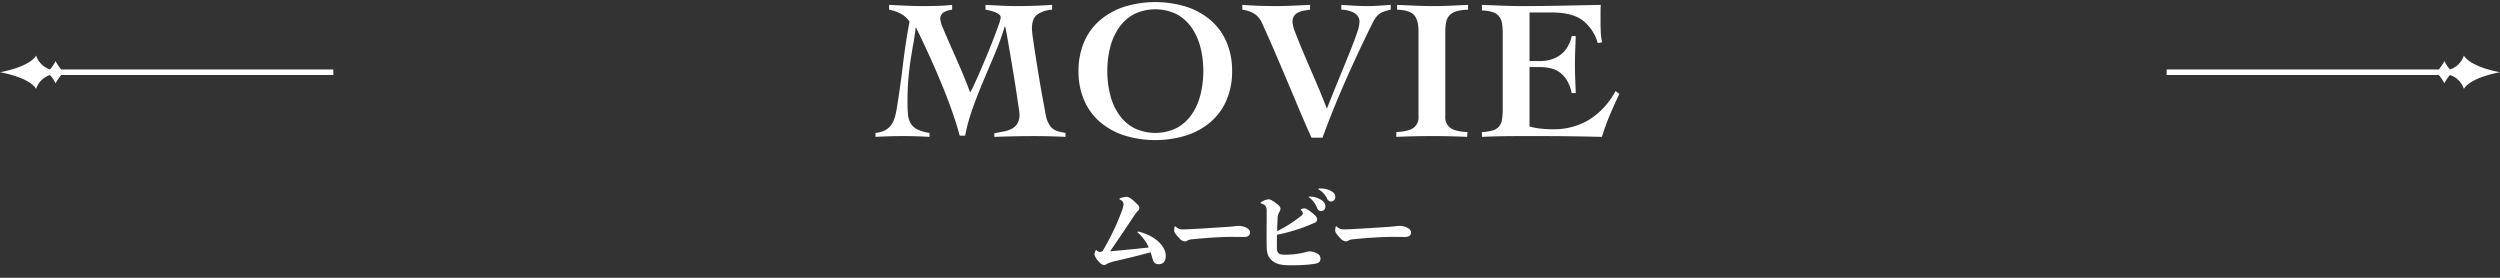 <svg xmlns="http://www.w3.org/2000/svg" width="900" height="100" viewBox="0 0 900 100">
  <rect x="0" y="0" width="900" height="100" fill="#333333" stroke="none"/>
  <defs>
    <style>
      .cls-1 {
        fill: #fff;
        fill-rule: evenodd;
      }
    </style>
  </defs>
  <path id="ムービー" class="cls-1" d="M414.214,90.819a22.056,22.056,0,0,1,.647,2.2c0.468,1.8,1.332,2.088,2.3,2.088,1.368,0,2.52-.792,2.52-3.06,0-2.7-2.7-6.8-9.647-8.639a1.013,1.013,0,0,0-.288-0.036c-0.18,0-.252.072-0.252,0.144a0.392,0.392,0,0,0,.216.324,14.988,14.988,0,0,1,3.852,5.255c-4.86.54-8.927,0.936-13.931,1.368,3.168-4.571,5.688-8.351,8.639-12.778a11.217,11.217,0,0,1,1.3-1.692,1.66,1.66,0,0,0,.612-1.152c0-.54-0.4-1.008-1.872-2.376-1.3-1.188-2.159-1.62-2.7-1.62a9.709,9.709,0,0,0-2.376.5,0.3,0.3,0,0,0-.252.252,0.426,0.426,0,0,0,.252.288,1.959,1.959,0,0,1,1.26,1.548,12.253,12.253,0,0,1-.864,3.132,91.5,91.5,0,0,1-6.479,13.462,1.074,1.074,0,0,1-.972.648,1.514,1.514,0,0,1-1.332-.5,0.468,0.468,0,0,0-.252-0.18c-0.072,0-.108.036-0.18,0.18a4.117,4.117,0,0,0-.4,1.476,5.377,5.377,0,0,0,1.332,2.268c0.972,1.152,1.512,1.476,2.2,1.476a1.431,1.431,0,0,0,.828-0.324,4.794,4.794,0,0,1,.863-0.4,14.019,14.019,0,0,1,2.088-.648C406.367,92.87,410.146,91.934,414.214,90.819Zm31.716-9.5a9.417,9.417,0,0,0-1.368.108c-0.936.108-1.3,0.144-2.2,0.216-4.931.324-7.919,0.54-14.146,0.864-0.756.036-1.476,0.072-2.34,0.072a3.451,3.451,0,0,1-2.628-1.008,0.28,0.28,0,0,0-.216-0.108,0.246,0.246,0,0,0-.18.252,7.963,7.963,0,0,0-.144,1.368c0,0.5.468,1.224,1.764,2.592A3.171,3.171,0,0,0,426.42,86.9a2,2,0,0,0,1.044-.288,3.731,3.731,0,0,1,1.8-.468c5.255-.576,10.8-0.864,13.966-0.864,1.4,0,3.743.036,4.643,0.036,1.188,0,2.124-.468,2.124-1.584,0-.756-0.432-1.4-1.8-1.98A6.685,6.685,0,0,0,445.93,81.316Zm25.632-10.547c-0.288,0-.4.036-0.4,0.144a0.522,0.522,0,0,0,.288.288,8.913,8.913,0,0,1,2.7,3.636,1.535,1.535,0,0,0,1.4,1.152,1.56,1.56,0,0,0,1.583-1.692c0-.972-0.5-1.764-1.8-2.52A7.817,7.817,0,0,0,471.562,70.769Zm3.456-2.916c-0.252,0-.4.036-0.4,0.144,0,0.144.072,0.18,0.288,0.324a7.53,7.53,0,0,1,2.771,2.988,1.66,1.66,0,0,0,1.548,1.224,1.488,1.488,0,0,0,1.476-1.584c0-1.116-.54-1.728-2.016-2.448a7.976,7.976,0,0,0-3.311-.648h-0.36Zm-15.262,15.37c0.036-1.548.108-3.06,0.18-4.391a4.666,4.666,0,0,1,.611-2.484,2.386,2.386,0,0,0,.432-1.152c0-.576-0.288-1.08-1.547-2.016-1.44-1.08-2.268-1.44-2.772-1.44a6.6,6.6,0,0,0-2.7,1.044,0.26,0.26,0,0,0-.144.216,0.249,0.249,0,0,0,.216.216c1.3,0.5,1.98.9,1.98,2.772,0,3.24-.036,6.155-0.036,8.927,0,1.368,0,2.7.036,4.032,0.072,2.2.5,3.348,1.368,4.283,1.368,1.512,2.987,2.268,7.163,2.268,5.471,0,8.423-.4,9.575-0.72a1.679,1.679,0,0,0,1.26-1.692,2.017,2.017,0,0,0-1.3-1.872,5.787,5.787,0,0,0-2.412-.72,5.058,5.058,0,0,0-1.692.288,28.234,28.234,0,0,1-7.6.9c-2.232,0-2.7-.756-2.7-2.7,0-1.26,0-2.844.036-4.463a62.983,62.983,0,0,0,13.462-4.284,1.313,1.313,0,0,0,1.008-1.224c0-.72-0.4-1.3-2.052-2.592-1.44-1.152-2.124-1.4-2.448-1.4a3.926,3.926,0,0,0-1.26.252c-0.144.072-.18,0.108-0.18,0.18a0.468,0.468,0,0,0,.18.252,1.682,1.682,0,0,1,.612,1.188,1.412,1.412,0,0,1-.648.828A46.372,46.372,0,0,1,459.756,83.223Zm44.135-1.908a9.417,9.417,0,0,0-1.368.108c-0.936.108-1.3,0.144-2.2,0.216-4.931.324-7.919,0.54-14.146,0.864-0.756.036-1.476,0.072-2.34,0.072a3.451,3.451,0,0,1-2.628-1.008A0.28,0.28,0,0,0,481,81.46a0.246,0.246,0,0,0-.18.252,7.963,7.963,0,0,0-.144,1.368c0,0.5.467,1.224,1.763,2.592a3.171,3.171,0,0,0,1.944,1.224,2,2,0,0,0,1.044-.288,3.731,3.731,0,0,1,1.8-.468c5.255-.576,10.8-0.864,13.966-0.864,1.4,0,3.744.036,4.643,0.036,1.188,0,2.124-.468,2.124-1.584,0-.756-0.432-1.4-1.8-1.98A6.68,6.68,0,0,0,503.891,81.316Z"/>
  <path id="MOVIE" class="cls-1" d="M347.44,48.846a68.472,68.472,0,0,1,2.772-10.008q1.763-4.9,3.816-9.756t4.1-9.684A94.6,94.6,0,0,0,361.7,9.534h0.144q0.287,1.08.756,3.744t1.044,6.048q0.575,3.385,1.188,7.092t1.08,6.84q0.466,3.132.792,5.292t0.324,2.52a6.427,6.427,0,0,1-.756,3.384,5.23,5.23,0,0,1-2.052,1.908,9.885,9.885,0,0,1-2.916.972q-1.62.289-3.348,0.648v1.3q3.672-.145,7.308-0.216t7.308-.072q2.735,0,5.508.072t5.508,0.216v-1.44a24.067,24.067,0,0,1-2.448-.5,6.043,6.043,0,0,1-1.872-.828,5.063,5.063,0,0,1-1.368-1.4,10.659,10.659,0,0,1-1.08-2.232,24.9,24.9,0,0,1-.576-2.7q-0.432-2.339-1.044-5.688t-1.26-7.272q-0.648-3.923-1.188-7.416t-0.9-6.084a31.785,31.785,0,0,1-.36-3.384q0-3.672,1.944-5.112a10.3,10.3,0,0,1,5.328-1.728V1.758q-6.337.432-12.744,0.432-2.808,0-5.616-.144l-5.616-.288V3.486a14.285,14.285,0,0,1,1.476.288,17.225,17.225,0,0,1,1.8.54,5.612,5.612,0,0,1,1.548.828,1.448,1.448,0,0,1,.648,1.152,11.291,11.291,0,0,1-.684,2.484q-0.685,1.981-1.728,4.716t-2.34,5.868q-1.3,3.132-2.52,5.976t-2.232,5a30.359,30.359,0,0,1-1.512,2.952q-1.728-4.679-3.636-9.072t-3.492-7.956q-1.586-3.564-2.592-6.012a11.314,11.314,0,0,1-1.008-3.24,2.693,2.693,0,0,1,1.3-2.628,8.678,8.678,0,0,1,2.952-.9V1.758q-2.592.289-5.256,0.36t-5.256.072q-3.024,0-6.084-.144t-6.084-.288V3.486a14.174,14.174,0,0,1,4.1,1.4,8.459,8.459,0,0,1,3.24,2.916q-1.441,7.633-2.34,15.228T322.96,38.262a34.309,34.309,0,0,1-.72,3.6,9.754,9.754,0,0,1-1.26,2.916,6.35,6.35,0,0,1-2.232,2.052,9.054,9.054,0,0,1-3.564,1.008v1.44q2.518-.145,5-0.216t5-.072q2.376,0,4.716.072t4.716,0.216v-1.44a14.409,14.409,0,0,1-4.392-1.26,5.774,5.774,0,0,1-2.376-2.16,7.65,7.65,0,0,1-.972-3.24q-0.182-1.907-.18-4.356,0-4.823.324-8.46t0.792-6.7q0.466-3.059.972-5.832t0.864-5.868H329.8q2.3,4.681,4.644,9.828t4.464,10.26q2.122,5.113,3.816,9.936t2.772,8.856h1.944Zm57.275-46.4a25.634,25.634,0,0,0-8.748,4.86,21.419,21.419,0,0,0-5.688,7.812,26.041,26.041,0,0,0-2.016,10.476,26.041,26.041,0,0,0,2.016,10.476,21.409,21.409,0,0,0,5.688,7.812,25.6,25.6,0,0,0,8.748,4.86,37.888,37.888,0,0,0,22.392,0,25.6,25.6,0,0,0,8.748-4.86,21.432,21.432,0,0,0,5.688-7.812,26.075,26.075,0,0,0,2.016-10.476,26.075,26.075,0,0,0-2.016-10.476A21.441,21.441,0,0,0,435.855,7.3a25.634,25.634,0,0,0-8.748-4.86A37.888,37.888,0,0,0,404.715,2.442Zm18.936,2.7a15.567,15.567,0,0,1,5.4,4.9,21.914,21.914,0,0,1,3.132,7.092,34.528,34.528,0,0,1,1.008,8.46,34.653,34.653,0,0,1-1.008,8.424,21.864,21.864,0,0,1-3.132,7.128,15.544,15.544,0,0,1-5.4,4.9,17.541,17.541,0,0,1-15.48,0,15.509,15.509,0,0,1-5.4-4.9,21.78,21.78,0,0,1-3.132-7.128,34.555,34.555,0,0,1-1.008-8.424,34.432,34.432,0,0,1,1.008-8.46,21.829,21.829,0,0,1,3.132-7.092,15.531,15.531,0,0,1,5.4-4.9A17.541,17.541,0,0,1,423.651,5.142ZM447.23,3.486a10.953,10.953,0,0,1,4.464,1.548,7.759,7.759,0,0,1,2.664,3.348q2.376,5.184,4.68,10.548t4.536,10.656l4.356,10.332q2.123,5.041,4.212,9.648h3.96q3.526-9.647,7.92-19.692T494.1,8.31a13.859,13.859,0,0,1,1.152-1.944,6.232,6.232,0,0,1,1.3-1.332,6.5,6.5,0,0,1,1.728-.9,18.533,18.533,0,0,1,2.376-.648V1.758q-2.089.145-4.212,0.288t-4.212.144q-2.306,0-4.68-.144t-4.68-.288V3.486a10.567,10.567,0,0,1,1.98.216,9.85,9.85,0,0,1,2.16.684,4.551,4.551,0,0,1,1.728,1.332,3.372,3.372,0,0,1,.684,2.16,14.515,14.515,0,0,1-.936,4.068q-0.936,2.773-2.556,6.8t-3.744,9.18q-2.124,5.149-4.5,11.2-2.16-5.543-4.392-10.692t-4-9.324q-1.766-4.175-2.88-7.092a13.94,13.94,0,0,1-1.116-4,3.936,3.936,0,0,1,.54-2.232,3.868,3.868,0,0,1,1.44-1.26,7.381,7.381,0,0,1,2.052-.684q1.151-.216,2.3-0.36V1.758q-3.1.145-6.228,0.288t-6.228.144q-5.978,0-11.952-.432V3.486Zm55.728,0q4.462,0.145,6.084,1.908t1.62,6.012V41.934a4.715,4.715,0,0,1-1.8,4.1q-1.8,1.3-6.192,1.512v1.728q3.24-.145,6.48-0.216t6.48-.072q3.166,0,6.264.072t6.264,0.216L528.3,47.55q-4.394-.216-6.192-1.512a4.71,4.71,0,0,1-1.8-4.1V11.406a15.562,15.562,0,0,1,.36-3.636,4.915,4.915,0,0,1,1.26-2.376,5.75,5.75,0,0,1,2.52-1.368,16.736,16.736,0,0,1,4.068-.54V1.758q-3.17.145-6.228,0.288t-6.228.144q-3.314,0-6.552-.144l-6.552-.288V3.486Zm30.527,45.792q1.368-.072,3.492-0.144t4.824-.108q2.7-.037,5.868-0.036h6.7q5.616,0,11.16.072t11.16,0.216a78.3,78.3,0,0,1,2.844-7.848q1.62-3.815,3.42-7.632l-1.368-1.008a26.964,26.964,0,0,1-9.648,10.4,24.65,24.65,0,0,1-12.744,3.348,40.085,40.085,0,0,1-4.716-.252,23.723,23.723,0,0,1-3.852-.756V24.15h3.744a16.17,16.17,0,0,1,4,.468,9.187,9.187,0,0,1,3.276,1.548,9.916,9.916,0,0,1,2.52,2.88,14.707,14.707,0,0,1,1.656,4.464h1.44q-0.072-2.592-.18-5.148t-0.108-5.148q0-2.519.108-5.112t0.18-5.112h-1.44a12.7,12.7,0,0,1-1.728,4.248,9.916,9.916,0,0,1-2.7,2.772,10.793,10.793,0,0,1-3.348,1.512,14.5,14.5,0,0,1-3.672.468h-3.744V4.494h8.064q7.2,0,10.98,2.772a15.69,15.69,0,0,1,5.508,8.244l1.584-.288a19.8,19.8,0,0,1-.5-3.96q-0.072-2.16-.072-4.392V4.35q0-1.3.072-2.592-7.2.145-14.112,0.288t-13.9.144q-3.672,0-7.38-.144t-7.38-.288V3.774a12.811,12.811,0,0,1,3.924.612,4.968,4.968,0,0,1,2.268,1.548,5.456,5.456,0,0,1,1.044,2.52,21.715,21.715,0,0,1,.252,3.528v27.36a22.771,22.771,0,0,1-.252,3.672,5.208,5.208,0,0,1-1.044,2.484,4.638,4.638,0,0,1-2.268,1.44,16.56,16.56,0,0,1-3.924.612v1.728Z"/>
  <path id="line" class="cls-1" d="M0,26s10.459-1.751,13-6a7.846,7.846,0,0,0,5,5,12.218,12.218,0,0,0,2-3,22.36,22.36,0,0,0,2,3h97.98l0.04,2H22a22.36,22.36,0,0,0-2,3,12.218,12.218,0,0,0-2-3,7.846,7.846,0,0,0-5,5c-2.541-4.249-13-6-13-6m900,0s-10.459-1.751-13-6a7.846,7.846,0,0,1-5,5,12.224,12.224,0,0,1-2-3,22.4,22.4,0,0,1-2,3H780.02l-0.04,2H878a22.4,22.4,0,0,1,2,3,12.224,12.224,0,0,1,2-3,7.846,7.846,0,0,1,5,5c2.541-4.249,13-6,13-6"/>
</svg>
